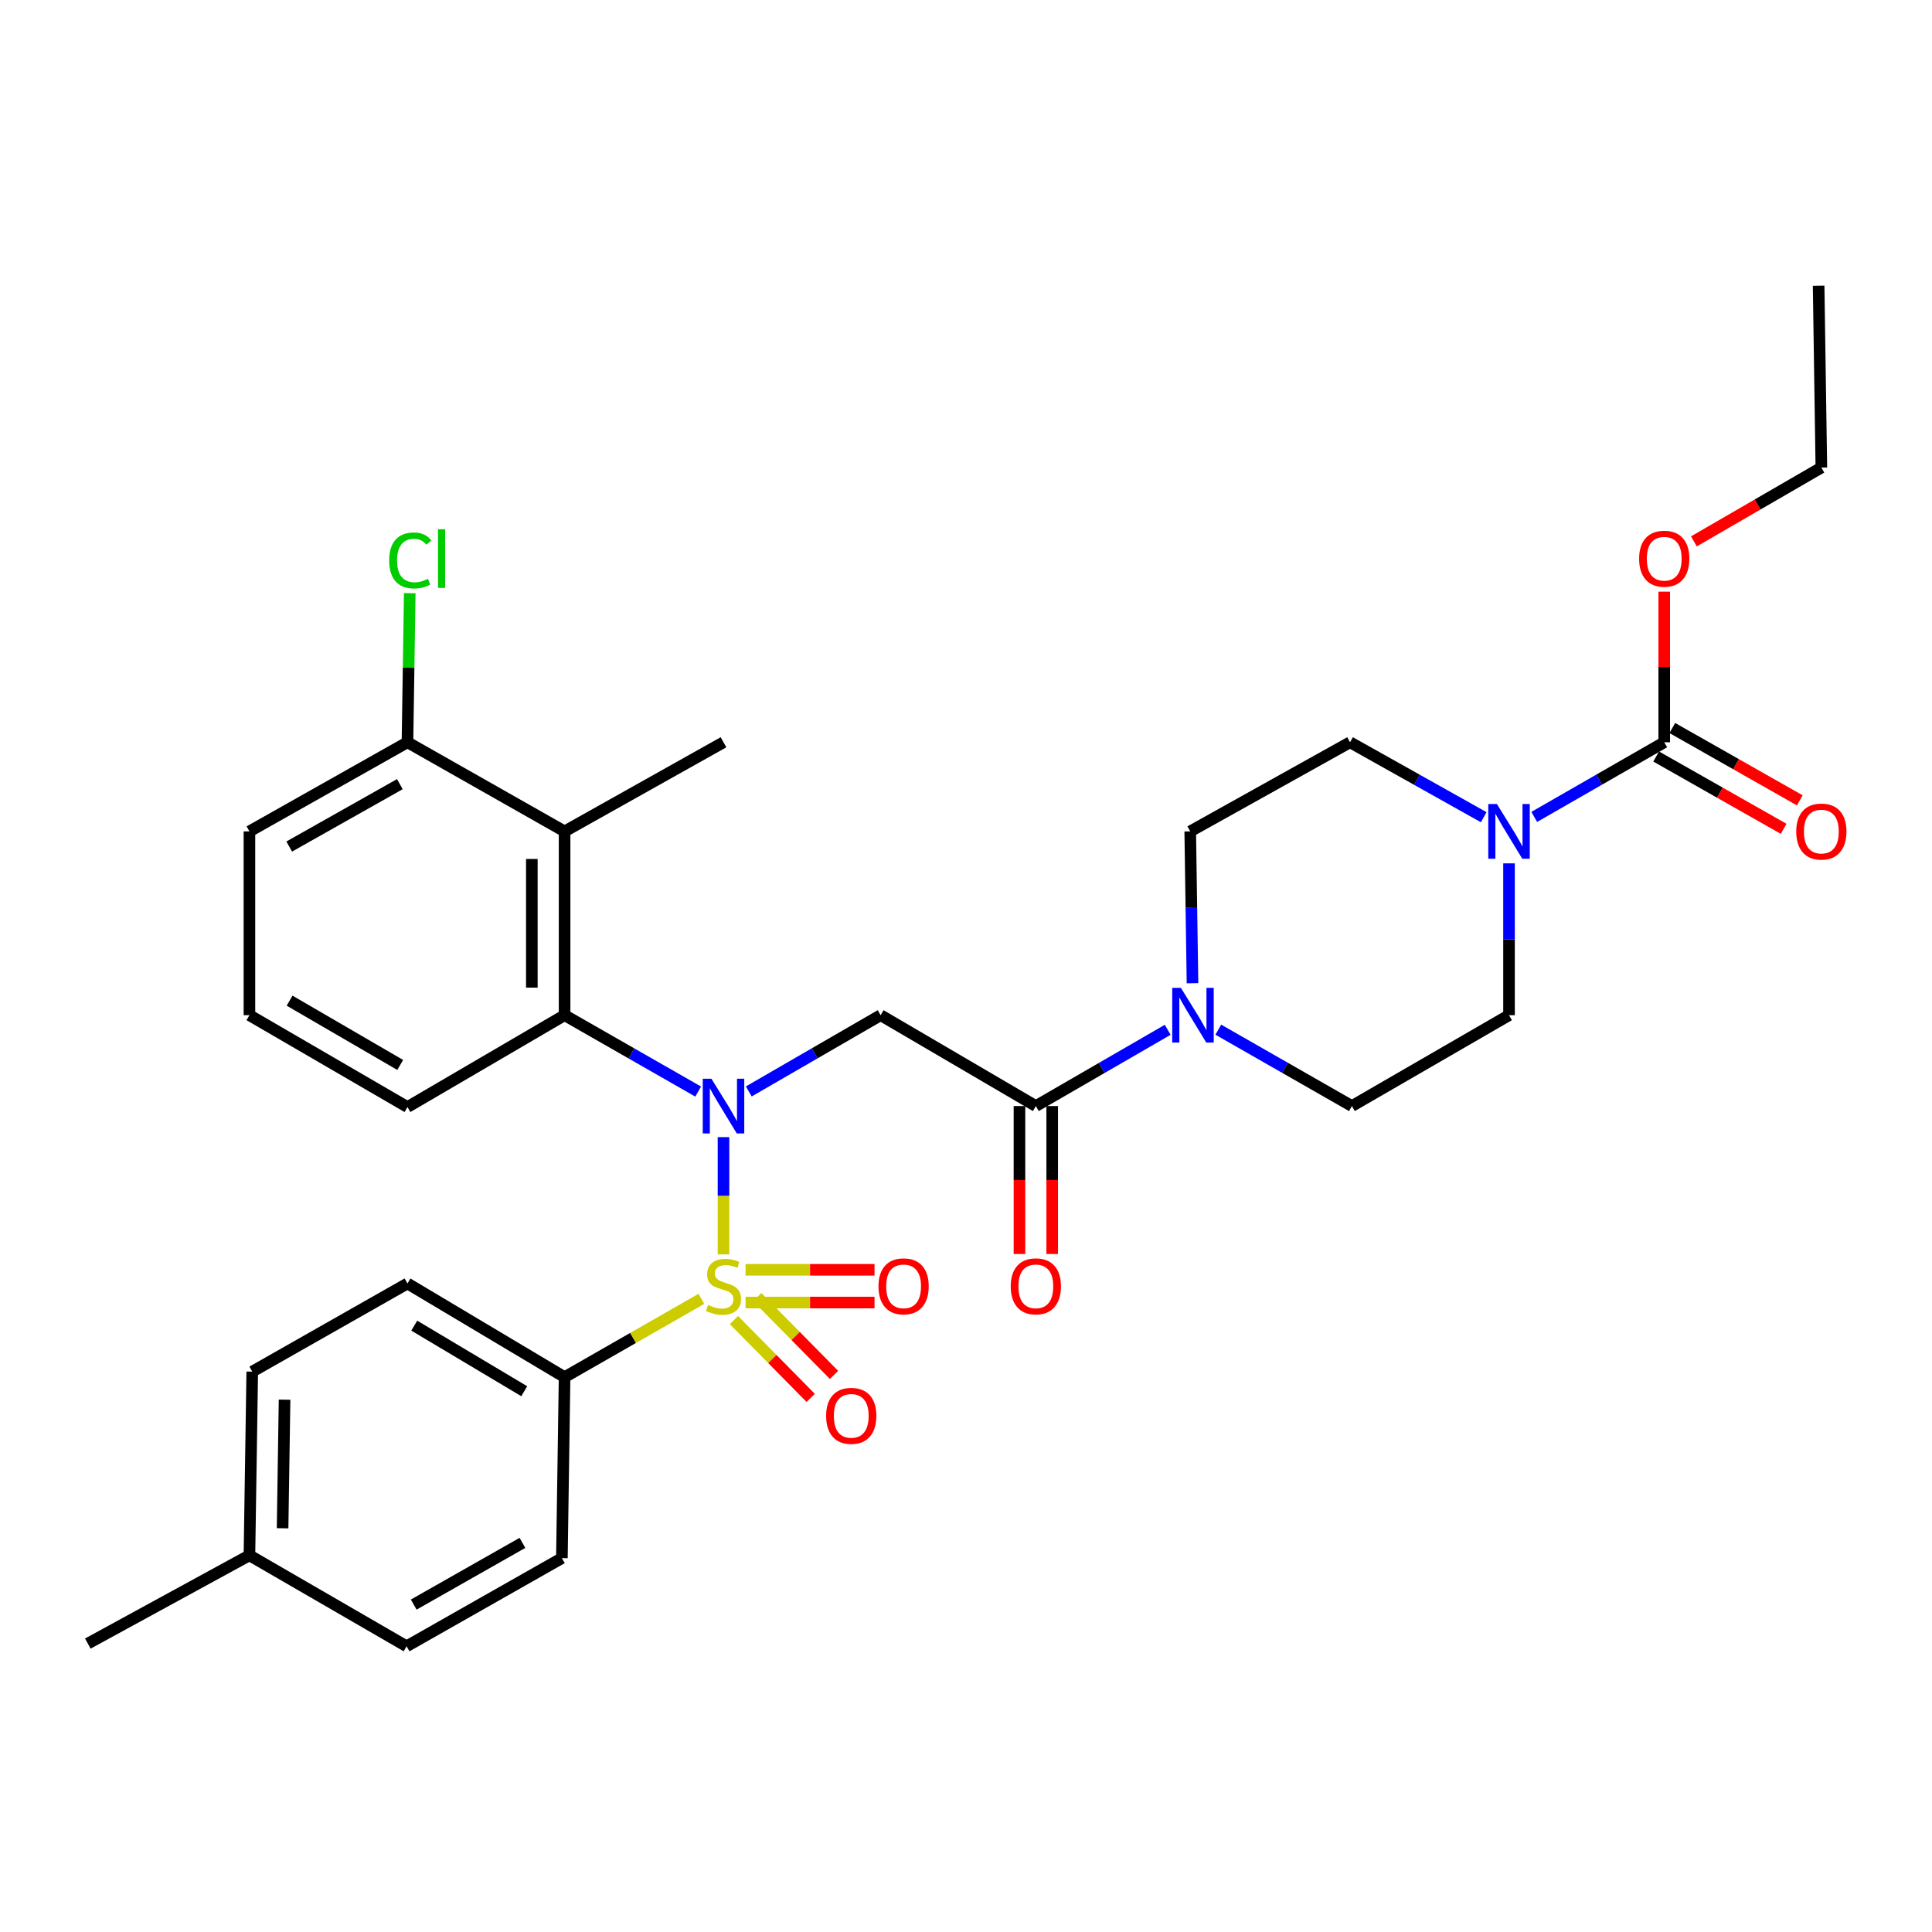 <?xml version='1.0' encoding='iso-8859-1'?>
<svg version='1.1' baseProfile='full'
              xmlns='http://www.w3.org/2000/svg'
                      xmlns:rdkit='http://www.rdkit.org/xml'
                      xmlns:xlink='http://www.w3.org/1999/xlink'
                  xml:space='preserve'
width='1000px' height='1000px' viewBox='0 0 1000 1000'>
<!-- END OF HEADER -->
<rect style='opacity:1.0;fill:#FFFFFF;stroke:none' width='1000' height='1000' x='0' y='0'> </rect>
<path class='bond-0' d='M 374.485,649.27 L 374.485,618.922' style='fill:none;fill-rule:evenodd;stroke:#CCCC00;stroke-width:6px;stroke-linecap:butt;stroke-linejoin:miter;stroke-opacity:1' />
<path class='bond-0' d='M 374.485,618.922 L 374.485,588.574' style='fill:none;fill-rule:evenodd;stroke:#0000FF;stroke-width:6px;stroke-linecap:butt;stroke-linejoin:miter;stroke-opacity:1' />
<path class='bond-8' d='M 363.036,672.276 L 327.632,692.545' style='fill:none;fill-rule:evenodd;stroke:#CCCC00;stroke-width:6px;stroke-linecap:butt;stroke-linejoin:miter;stroke-opacity:1' />
<path class='bond-8' d='M 327.632,692.545 L 292.228,712.814' style='fill:none;fill-rule:evenodd;stroke:#000000;stroke-width:6px;stroke-linecap:butt;stroke-linejoin:miter;stroke-opacity:1' />
<path class='bond-9' d='M 385.896,674.194 L 419.276,674.194' style='fill:none;fill-rule:evenodd;stroke:#CCCC00;stroke-width:6px;stroke-linecap:butt;stroke-linejoin:miter;stroke-opacity:1' />
<path class='bond-9' d='M 419.276,674.194 L 452.657,674.194' style='fill:none;fill-rule:evenodd;stroke:#FF0000;stroke-width:6px;stroke-linecap:butt;stroke-linejoin:miter;stroke-opacity:1' />
<path class='bond-9' d='M 385.896,657.247 L 419.276,657.247' style='fill:none;fill-rule:evenodd;stroke:#CCCC00;stroke-width:6px;stroke-linecap:butt;stroke-linejoin:miter;stroke-opacity:1' />
<path class='bond-9' d='M 419.276,657.247 L 452.657,657.247' style='fill:none;fill-rule:evenodd;stroke:#FF0000;stroke-width:6px;stroke-linecap:butt;stroke-linejoin:miter;stroke-opacity:1' />
<path class='bond-10' d='M 379.887,683.264 L 399.756,703.411' style='fill:none;fill-rule:evenodd;stroke:#CCCC00;stroke-width:6px;stroke-linecap:butt;stroke-linejoin:miter;stroke-opacity:1' />
<path class='bond-10' d='M 399.756,703.411 L 419.626,723.558' style='fill:none;fill-rule:evenodd;stroke:#FF0000;stroke-width:6px;stroke-linecap:butt;stroke-linejoin:miter;stroke-opacity:1' />
<path class='bond-10' d='M 391.952,671.364 L 411.822,691.511' style='fill:none;fill-rule:evenodd;stroke:#CCCC00;stroke-width:6px;stroke-linecap:butt;stroke-linejoin:miter;stroke-opacity:1' />
<path class='bond-10' d='M 411.822,691.511 L 431.692,711.658' style='fill:none;fill-rule:evenodd;stroke:#FF0000;stroke-width:6px;stroke-linecap:butt;stroke-linejoin:miter;stroke-opacity:1' />
<path class='bond-1' d='M 387.574,564.925 L 421.697,545.191' style='fill:none;fill-rule:evenodd;stroke:#0000FF;stroke-width:6px;stroke-linecap:butt;stroke-linejoin:miter;stroke-opacity:1' />
<path class='bond-1' d='M 421.697,545.191 L 455.82,525.458' style='fill:none;fill-rule:evenodd;stroke:#000000;stroke-width:6px;stroke-linecap:butt;stroke-linejoin:miter;stroke-opacity:1' />
<path class='bond-2' d='M 361.376,564.999 L 326.802,545.228' style='fill:none;fill-rule:evenodd;stroke:#0000FF;stroke-width:6px;stroke-linecap:butt;stroke-linejoin:miter;stroke-opacity:1' />
<path class='bond-2' d='M 326.802,545.228 L 292.228,525.458' style='fill:none;fill-rule:evenodd;stroke:#000000;stroke-width:6px;stroke-linecap:butt;stroke-linejoin:miter;stroke-opacity:1' />
<path class='bond-3' d='M 455.82,525.458 L 536.148,572.494' style='fill:none;fill-rule:evenodd;stroke:#000000;stroke-width:6px;stroke-linecap:butt;stroke-linejoin:miter;stroke-opacity:1' />
<path class='bond-7' d='M 292.228,525.458 L 292.228,430.33' style='fill:none;fill-rule:evenodd;stroke:#000000;stroke-width:6px;stroke-linecap:butt;stroke-linejoin:miter;stroke-opacity:1' />
<path class='bond-7' d='M 275.281,511.189 L 275.281,444.599' style='fill:none;fill-rule:evenodd;stroke:#000000;stroke-width:6px;stroke-linecap:butt;stroke-linejoin:miter;stroke-opacity:1' />
<path class='bond-22' d='M 292.228,525.458 L 210.902,573.003' style='fill:none;fill-rule:evenodd;stroke:#000000;stroke-width:6px;stroke-linecap:butt;stroke-linejoin:miter;stroke-opacity:1' />
<path class='bond-5' d='M 536.148,572.494 L 570.271,552.761' style='fill:none;fill-rule:evenodd;stroke:#000000;stroke-width:6px;stroke-linecap:butt;stroke-linejoin:miter;stroke-opacity:1' />
<path class='bond-5' d='M 570.271,552.761 L 604.394,533.027' style='fill:none;fill-rule:evenodd;stroke:#0000FF;stroke-width:6px;stroke-linecap:butt;stroke-linejoin:miter;stroke-opacity:1' />
<path class='bond-17' d='M 527.675,572.494 L 527.675,610.782' style='fill:none;fill-rule:evenodd;stroke:#000000;stroke-width:6px;stroke-linecap:butt;stroke-linejoin:miter;stroke-opacity:1' />
<path class='bond-17' d='M 527.675,610.782 L 527.675,649.07' style='fill:none;fill-rule:evenodd;stroke:#FF0000;stroke-width:6px;stroke-linecap:butt;stroke-linejoin:miter;stroke-opacity:1' />
<path class='bond-17' d='M 544.621,572.494 L 544.621,610.782' style='fill:none;fill-rule:evenodd;stroke:#000000;stroke-width:6px;stroke-linecap:butt;stroke-linejoin:miter;stroke-opacity:1' />
<path class='bond-17' d='M 544.621,610.782 L 544.621,649.07' style='fill:none;fill-rule:evenodd;stroke:#FF0000;stroke-width:6px;stroke-linecap:butt;stroke-linejoin:miter;stroke-opacity:1' />
<path class='bond-4' d='M 781.067,446.868 L 781.067,486.163' style='fill:none;fill-rule:evenodd;stroke:#0000FF;stroke-width:6px;stroke-linecap:butt;stroke-linejoin:miter;stroke-opacity:1' />
<path class='bond-4' d='M 781.067,486.163 L 781.067,525.458' style='fill:none;fill-rule:evenodd;stroke:#000000;stroke-width:6px;stroke-linecap:butt;stroke-linejoin:miter;stroke-opacity:1' />
<path class='bond-6' d='M 794.123,422.833 L 827.763,403.515' style='fill:none;fill-rule:evenodd;stroke:#0000FF;stroke-width:6px;stroke-linecap:butt;stroke-linejoin:miter;stroke-opacity:1' />
<path class='bond-6' d='M 827.763,403.515 L 861.404,384.197' style='fill:none;fill-rule:evenodd;stroke:#000000;stroke-width:6px;stroke-linecap:butt;stroke-linejoin:miter;stroke-opacity:1' />
<path class='bond-34' d='M 767.968,422.986 L 733.374,403.592' style='fill:none;fill-rule:evenodd;stroke:#0000FF;stroke-width:6px;stroke-linecap:butt;stroke-linejoin:miter;stroke-opacity:1' />
<path class='bond-34' d='M 733.374,403.592 L 698.781,384.197' style='fill:none;fill-rule:evenodd;stroke:#000000;stroke-width:6px;stroke-linecap:butt;stroke-linejoin:miter;stroke-opacity:1' />
<path class='bond-14' d='M 617.236,508.919 L 616.649,469.625' style='fill:none;fill-rule:evenodd;stroke:#0000FF;stroke-width:6px;stroke-linecap:butt;stroke-linejoin:miter;stroke-opacity:1' />
<path class='bond-14' d='M 616.649,469.625 L 616.062,430.33' style='fill:none;fill-rule:evenodd;stroke:#000000;stroke-width:6px;stroke-linecap:butt;stroke-linejoin:miter;stroke-opacity:1' />
<path class='bond-15' d='M 630.592,532.954 L 665.166,552.724' style='fill:none;fill-rule:evenodd;stroke:#0000FF;stroke-width:6px;stroke-linecap:butt;stroke-linejoin:miter;stroke-opacity:1' />
<path class='bond-15' d='M 665.166,552.724 L 699.741,572.494' style='fill:none;fill-rule:evenodd;stroke:#000000;stroke-width:6px;stroke-linecap:butt;stroke-linejoin:miter;stroke-opacity:1' />
<path class='bond-16' d='M 857.223,391.567 L 890.217,410.284' style='fill:none;fill-rule:evenodd;stroke:#000000;stroke-width:6px;stroke-linecap:butt;stroke-linejoin:miter;stroke-opacity:1' />
<path class='bond-16' d='M 890.217,410.284 L 923.211,429' style='fill:none;fill-rule:evenodd;stroke:#FF0000;stroke-width:6px;stroke-linecap:butt;stroke-linejoin:miter;stroke-opacity:1' />
<path class='bond-16' d='M 865.584,376.827 L 898.578,395.543' style='fill:none;fill-rule:evenodd;stroke:#000000;stroke-width:6px;stroke-linecap:butt;stroke-linejoin:miter;stroke-opacity:1' />
<path class='bond-16' d='M 898.578,395.543 L 931.573,414.259' style='fill:none;fill-rule:evenodd;stroke:#FF0000;stroke-width:6px;stroke-linecap:butt;stroke-linejoin:miter;stroke-opacity:1' />
<path class='bond-20' d='M 861.404,384.197 L 861.404,345.221' style='fill:none;fill-rule:evenodd;stroke:#000000;stroke-width:6px;stroke-linecap:butt;stroke-linejoin:miter;stroke-opacity:1' />
<path class='bond-20' d='M 861.404,345.221 L 861.404,306.244' style='fill:none;fill-rule:evenodd;stroke:#FF0000;stroke-width:6px;stroke-linecap:butt;stroke-linejoin:miter;stroke-opacity:1' />
<path class='bond-11' d='M 292.228,430.33 L 210.902,384.197' style='fill:none;fill-rule:evenodd;stroke:#000000;stroke-width:6px;stroke-linecap:butt;stroke-linejoin:miter;stroke-opacity:1' />
<path class='bond-26' d='M 292.228,430.33 L 374.485,384.197' style='fill:none;fill-rule:evenodd;stroke:#000000;stroke-width:6px;stroke-linecap:butt;stroke-linejoin:miter;stroke-opacity:1' />
<path class='bond-18' d='M 292.228,712.814 L 210.902,664.318' style='fill:none;fill-rule:evenodd;stroke:#000000;stroke-width:6px;stroke-linecap:butt;stroke-linejoin:miter;stroke-opacity:1' />
<path class='bond-18' d='M 271.349,720.095 L 214.421,686.147' style='fill:none;fill-rule:evenodd;stroke:#000000;stroke-width:6px;stroke-linecap:butt;stroke-linejoin:miter;stroke-opacity:1' />
<path class='bond-19' d='M 292.228,712.814 L 290.834,806.482' style='fill:none;fill-rule:evenodd;stroke:#000000;stroke-width:6px;stroke-linecap:butt;stroke-linejoin:miter;stroke-opacity:1' />
<path class='bond-21' d='M 210.902,384.197 L 211.494,345.611' style='fill:none;fill-rule:evenodd;stroke:#000000;stroke-width:6px;stroke-linecap:butt;stroke-linejoin:miter;stroke-opacity:1' />
<path class='bond-21' d='M 211.494,345.611 L 212.086,307.024' style='fill:none;fill-rule:evenodd;stroke:#00CC00;stroke-width:6px;stroke-linecap:butt;stroke-linejoin:miter;stroke-opacity:1' />
<path class='bond-33' d='M 210.902,384.197 L 129.106,430.33' style='fill:none;fill-rule:evenodd;stroke:#000000;stroke-width:6px;stroke-linecap:butt;stroke-linejoin:miter;stroke-opacity:1' />
<path class='bond-33' d='M 206.958,405.878 L 149.7,438.171' style='fill:none;fill-rule:evenodd;stroke:#000000;stroke-width:6px;stroke-linecap:butt;stroke-linejoin:miter;stroke-opacity:1' />
<path class='bond-12' d='M 698.781,384.197 L 616.062,430.33' style='fill:none;fill-rule:evenodd;stroke:#000000;stroke-width:6px;stroke-linecap:butt;stroke-linejoin:miter;stroke-opacity:1' />
<path class='bond-13' d='M 781.067,525.458 L 699.741,572.494' style='fill:none;fill-rule:evenodd;stroke:#000000;stroke-width:6px;stroke-linecap:butt;stroke-linejoin:miter;stroke-opacity:1' />
<path class='bond-23' d='M 210.902,664.318 L 130.565,709.952' style='fill:none;fill-rule:evenodd;stroke:#000000;stroke-width:6px;stroke-linecap:butt;stroke-linejoin:miter;stroke-opacity:1' />
<path class='bond-24' d='M 290.834,806.482 L 210.45,852.116' style='fill:none;fill-rule:evenodd;stroke:#000000;stroke-width:6px;stroke-linecap:butt;stroke-linejoin:miter;stroke-opacity:1' />
<path class='bond-24' d='M 270.41,798.59 L 214.141,830.533' style='fill:none;fill-rule:evenodd;stroke:#000000;stroke-width:6px;stroke-linecap:butt;stroke-linejoin:miter;stroke-opacity:1' />
<path class='bond-29' d='M 876.753,280.219 L 909.741,261.116' style='fill:none;fill-rule:evenodd;stroke:#FF0000;stroke-width:6px;stroke-linecap:butt;stroke-linejoin:miter;stroke-opacity:1' />
<path class='bond-29' d='M 909.741,261.116 L 942.729,242.014' style='fill:none;fill-rule:evenodd;stroke:#000000;stroke-width:6px;stroke-linecap:butt;stroke-linejoin:miter;stroke-opacity:1' />
<path class='bond-27' d='M 210.902,573.003 L 129.106,525.458' style='fill:none;fill-rule:evenodd;stroke:#000000;stroke-width:6px;stroke-linecap:butt;stroke-linejoin:miter;stroke-opacity:1' />
<path class='bond-27' d='M 207.149,551.22 L 149.891,517.938' style='fill:none;fill-rule:evenodd;stroke:#000000;stroke-width:6px;stroke-linecap:butt;stroke-linejoin:miter;stroke-opacity:1' />
<path class='bond-32' d='M 130.565,709.952 L 129.106,805.032' style='fill:none;fill-rule:evenodd;stroke:#000000;stroke-width:6px;stroke-linecap:butt;stroke-linejoin:miter;stroke-opacity:1' />
<path class='bond-32' d='M 147.291,724.474 L 146.269,791.03' style='fill:none;fill-rule:evenodd;stroke:#000000;stroke-width:6px;stroke-linecap:butt;stroke-linejoin:miter;stroke-opacity:1' />
<path class='bond-25' d='M 210.45,852.116 L 129.106,805.032' style='fill:none;fill-rule:evenodd;stroke:#000000;stroke-width:6px;stroke-linecap:butt;stroke-linejoin:miter;stroke-opacity:1' />
<path class='bond-30' d='M 129.106,805.032 L 45.455,850.713' style='fill:none;fill-rule:evenodd;stroke:#000000;stroke-width:6px;stroke-linecap:butt;stroke-linejoin:miter;stroke-opacity:1' />
<path class='bond-28' d='M 129.106,525.458 L 129.106,430.33' style='fill:none;fill-rule:evenodd;stroke:#000000;stroke-width:6px;stroke-linecap:butt;stroke-linejoin:miter;stroke-opacity:1' />
<path class='bond-31' d='M 942.729,242.014 L 941.317,147.884' style='fill:none;fill-rule:evenodd;stroke:#000000;stroke-width:6px;stroke-linecap:butt;stroke-linejoin:miter;stroke-opacity:1' />
<path  class='atom-0' d='M 366.485 675.441
Q 366.805 675.561, 368.125 676.121
Q 369.445 676.681, 370.885 677.041
Q 372.365 677.361, 373.805 677.361
Q 376.485 677.361, 378.045 676.081
Q 379.605 674.761, 379.605 672.481
Q 379.605 670.921, 378.805 669.961
Q 378.045 669.001, 376.845 668.481
Q 375.645 667.961, 373.645 667.361
Q 371.125 666.601, 369.605 665.881
Q 368.125 665.161, 367.045 663.641
Q 366.005 662.121, 366.005 659.561
Q 366.005 656.001, 368.405 653.801
Q 370.845 651.601, 375.645 651.601
Q 378.925 651.601, 382.645 653.161
L 381.725 656.241
Q 378.325 654.841, 375.765 654.841
Q 373.005 654.841, 371.485 656.001
Q 369.965 657.121, 370.005 659.081
Q 370.005 660.601, 370.765 661.521
Q 371.565 662.441, 372.685 662.961
Q 373.845 663.481, 375.765 664.081
Q 378.325 664.881, 379.845 665.681
Q 381.365 666.481, 382.445 668.121
Q 383.565 669.721, 383.565 672.481
Q 383.565 676.401, 380.925 678.521
Q 378.325 680.601, 373.965 680.601
Q 371.445 680.601, 369.525 680.041
Q 367.645 679.521, 365.405 678.601
L 366.485 675.441
' fill='#CCCC00'/>
<path  class='atom-1' d='M 368.225 558.334
L 377.505 573.334
Q 378.425 574.814, 379.905 577.494
Q 381.385 580.174, 381.465 580.334
L 381.465 558.334
L 385.225 558.334
L 385.225 586.654
L 381.345 586.654
L 371.385 570.254
Q 370.225 568.334, 368.985 566.134
Q 367.785 563.934, 367.425 563.254
L 367.425 586.654
L 363.745 586.654
L 363.745 558.334
L 368.225 558.334
' fill='#0000FF'/>
<path  class='atom-5' d='M 774.807 416.17
L 784.087 431.17
Q 785.007 432.65, 786.487 435.33
Q 787.967 438.01, 788.047 438.17
L 788.047 416.17
L 791.807 416.17
L 791.807 444.49
L 787.927 444.49
L 777.967 428.09
Q 776.807 426.17, 775.567 423.97
Q 774.367 421.77, 774.007 421.09
L 774.007 444.49
L 770.327 444.49
L 770.327 416.17
L 774.807 416.17
' fill='#0000FF'/>
<path  class='atom-6' d='M 611.223 511.298
L 620.503 526.298
Q 621.423 527.778, 622.903 530.458
Q 624.383 533.138, 624.463 533.298
L 624.463 511.298
L 628.223 511.298
L 628.223 539.618
L 624.343 539.618
L 614.383 523.218
Q 613.223 521.298, 611.983 519.098
Q 610.783 516.898, 610.423 516.218
L 610.423 539.618
L 606.743 539.618
L 606.743 511.298
L 611.223 511.298
' fill='#0000FF'/>
<path  class='atom-10' d='M 454.702 665.801
Q 454.702 659.001, 458.062 655.201
Q 461.422 651.401, 467.702 651.401
Q 473.982 651.401, 477.342 655.201
Q 480.702 659.001, 480.702 665.801
Q 480.702 672.681, 477.302 676.601
Q 473.902 680.481, 467.702 680.481
Q 461.462 680.481, 458.062 676.601
Q 454.702 672.721, 454.702 665.801
M 467.702 677.281
Q 472.022 677.281, 474.342 674.401
Q 476.702 671.481, 476.702 665.801
Q 476.702 660.241, 474.342 657.441
Q 472.022 654.601, 467.702 654.601
Q 463.382 654.601, 461.022 657.401
Q 458.702 660.201, 458.702 665.801
Q 458.702 671.521, 461.022 674.401
Q 463.382 677.281, 467.702 677.281
' fill='#FF0000'/>
<path  class='atom-11' d='M 427.606 732.844
Q 427.606 726.044, 430.966 722.244
Q 434.326 718.444, 440.606 718.444
Q 446.886 718.444, 450.246 722.244
Q 453.606 726.044, 453.606 732.844
Q 453.606 739.724, 450.206 743.644
Q 446.806 747.524, 440.606 747.524
Q 434.366 747.524, 430.966 743.644
Q 427.606 739.764, 427.606 732.844
M 440.606 744.324
Q 444.926 744.324, 447.246 741.444
Q 449.606 738.524, 449.606 732.844
Q 449.606 727.284, 447.246 724.484
Q 444.926 721.644, 440.606 721.644
Q 436.286 721.644, 433.926 724.444
Q 431.606 727.244, 431.606 732.844
Q 431.606 738.564, 433.926 741.444
Q 436.286 744.324, 440.606 744.324
' fill='#FF0000'/>
<path  class='atom-17' d='M 929.729 430.41
Q 929.729 423.61, 933.089 419.81
Q 936.449 416.01, 942.729 416.01
Q 949.009 416.01, 952.369 419.81
Q 955.729 423.61, 955.729 430.41
Q 955.729 437.29, 952.329 441.21
Q 948.929 445.09, 942.729 445.09
Q 936.489 445.09, 933.089 441.21
Q 929.729 437.33, 929.729 430.41
M 942.729 441.89
Q 947.049 441.89, 949.369 439.01
Q 951.729 436.09, 951.729 430.41
Q 951.729 424.85, 949.369 422.05
Q 947.049 419.21, 942.729 419.21
Q 938.409 419.21, 936.049 422.01
Q 933.729 424.81, 933.729 430.41
Q 933.729 436.13, 936.049 439.01
Q 938.409 441.89, 942.729 441.89
' fill='#FF0000'/>
<path  class='atom-18' d='M 523.148 665.801
Q 523.148 659.001, 526.508 655.201
Q 529.868 651.401, 536.148 651.401
Q 542.428 651.401, 545.788 655.201
Q 549.148 659.001, 549.148 665.801
Q 549.148 672.681, 545.748 676.601
Q 542.348 680.481, 536.148 680.481
Q 529.908 680.481, 526.508 676.601
Q 523.148 672.721, 523.148 665.801
M 536.148 677.281
Q 540.468 677.281, 542.788 674.401
Q 545.148 671.481, 545.148 665.801
Q 545.148 660.241, 542.788 657.441
Q 540.468 654.601, 536.148 654.601
Q 531.828 654.601, 529.468 657.401
Q 527.148 660.201, 527.148 665.801
Q 527.148 671.521, 529.468 674.401
Q 531.828 677.281, 536.148 677.281
' fill='#FF0000'/>
<path  class='atom-21' d='M 848.404 289.187
Q 848.404 282.387, 851.764 278.587
Q 855.124 274.787, 861.404 274.787
Q 867.684 274.787, 871.044 278.587
Q 874.404 282.387, 874.404 289.187
Q 874.404 296.067, 871.004 299.987
Q 867.604 303.867, 861.404 303.867
Q 855.164 303.867, 851.764 299.987
Q 848.404 296.107, 848.404 289.187
M 861.404 300.667
Q 865.724 300.667, 868.044 297.787
Q 870.404 294.867, 870.404 289.187
Q 870.404 283.627, 868.044 280.827
Q 865.724 277.987, 861.404 277.987
Q 857.084 277.987, 854.724 280.787
Q 852.404 283.587, 852.404 289.187
Q 852.404 294.907, 854.724 297.787
Q 857.084 300.667, 861.404 300.667
' fill='#FF0000'/>
<path  class='atom-22' d='M 201.441 290.087
Q 201.441 283.047, 204.721 279.367
Q 208.041 275.647, 214.321 275.647
Q 220.161 275.647, 223.281 279.767
L 220.641 281.927
Q 218.361 278.927, 214.321 278.927
Q 210.041 278.927, 207.761 281.807
Q 205.521 284.647, 205.521 290.087
Q 205.521 295.687, 207.841 298.567
Q 210.201 301.447, 214.761 301.447
Q 217.881 301.447, 221.521 299.567
L 222.641 302.567
Q 221.161 303.527, 218.921 304.087
Q 216.681 304.647, 214.201 304.647
Q 208.041 304.647, 204.721 300.887
Q 201.441 297.127, 201.441 290.087
' fill='#00CC00'/>
<path  class='atom-22' d='M 226.721 273.927
L 230.401 273.927
L 230.401 304.287
L 226.721 304.287
L 226.721 273.927
' fill='#00CC00'/>
</svg>
